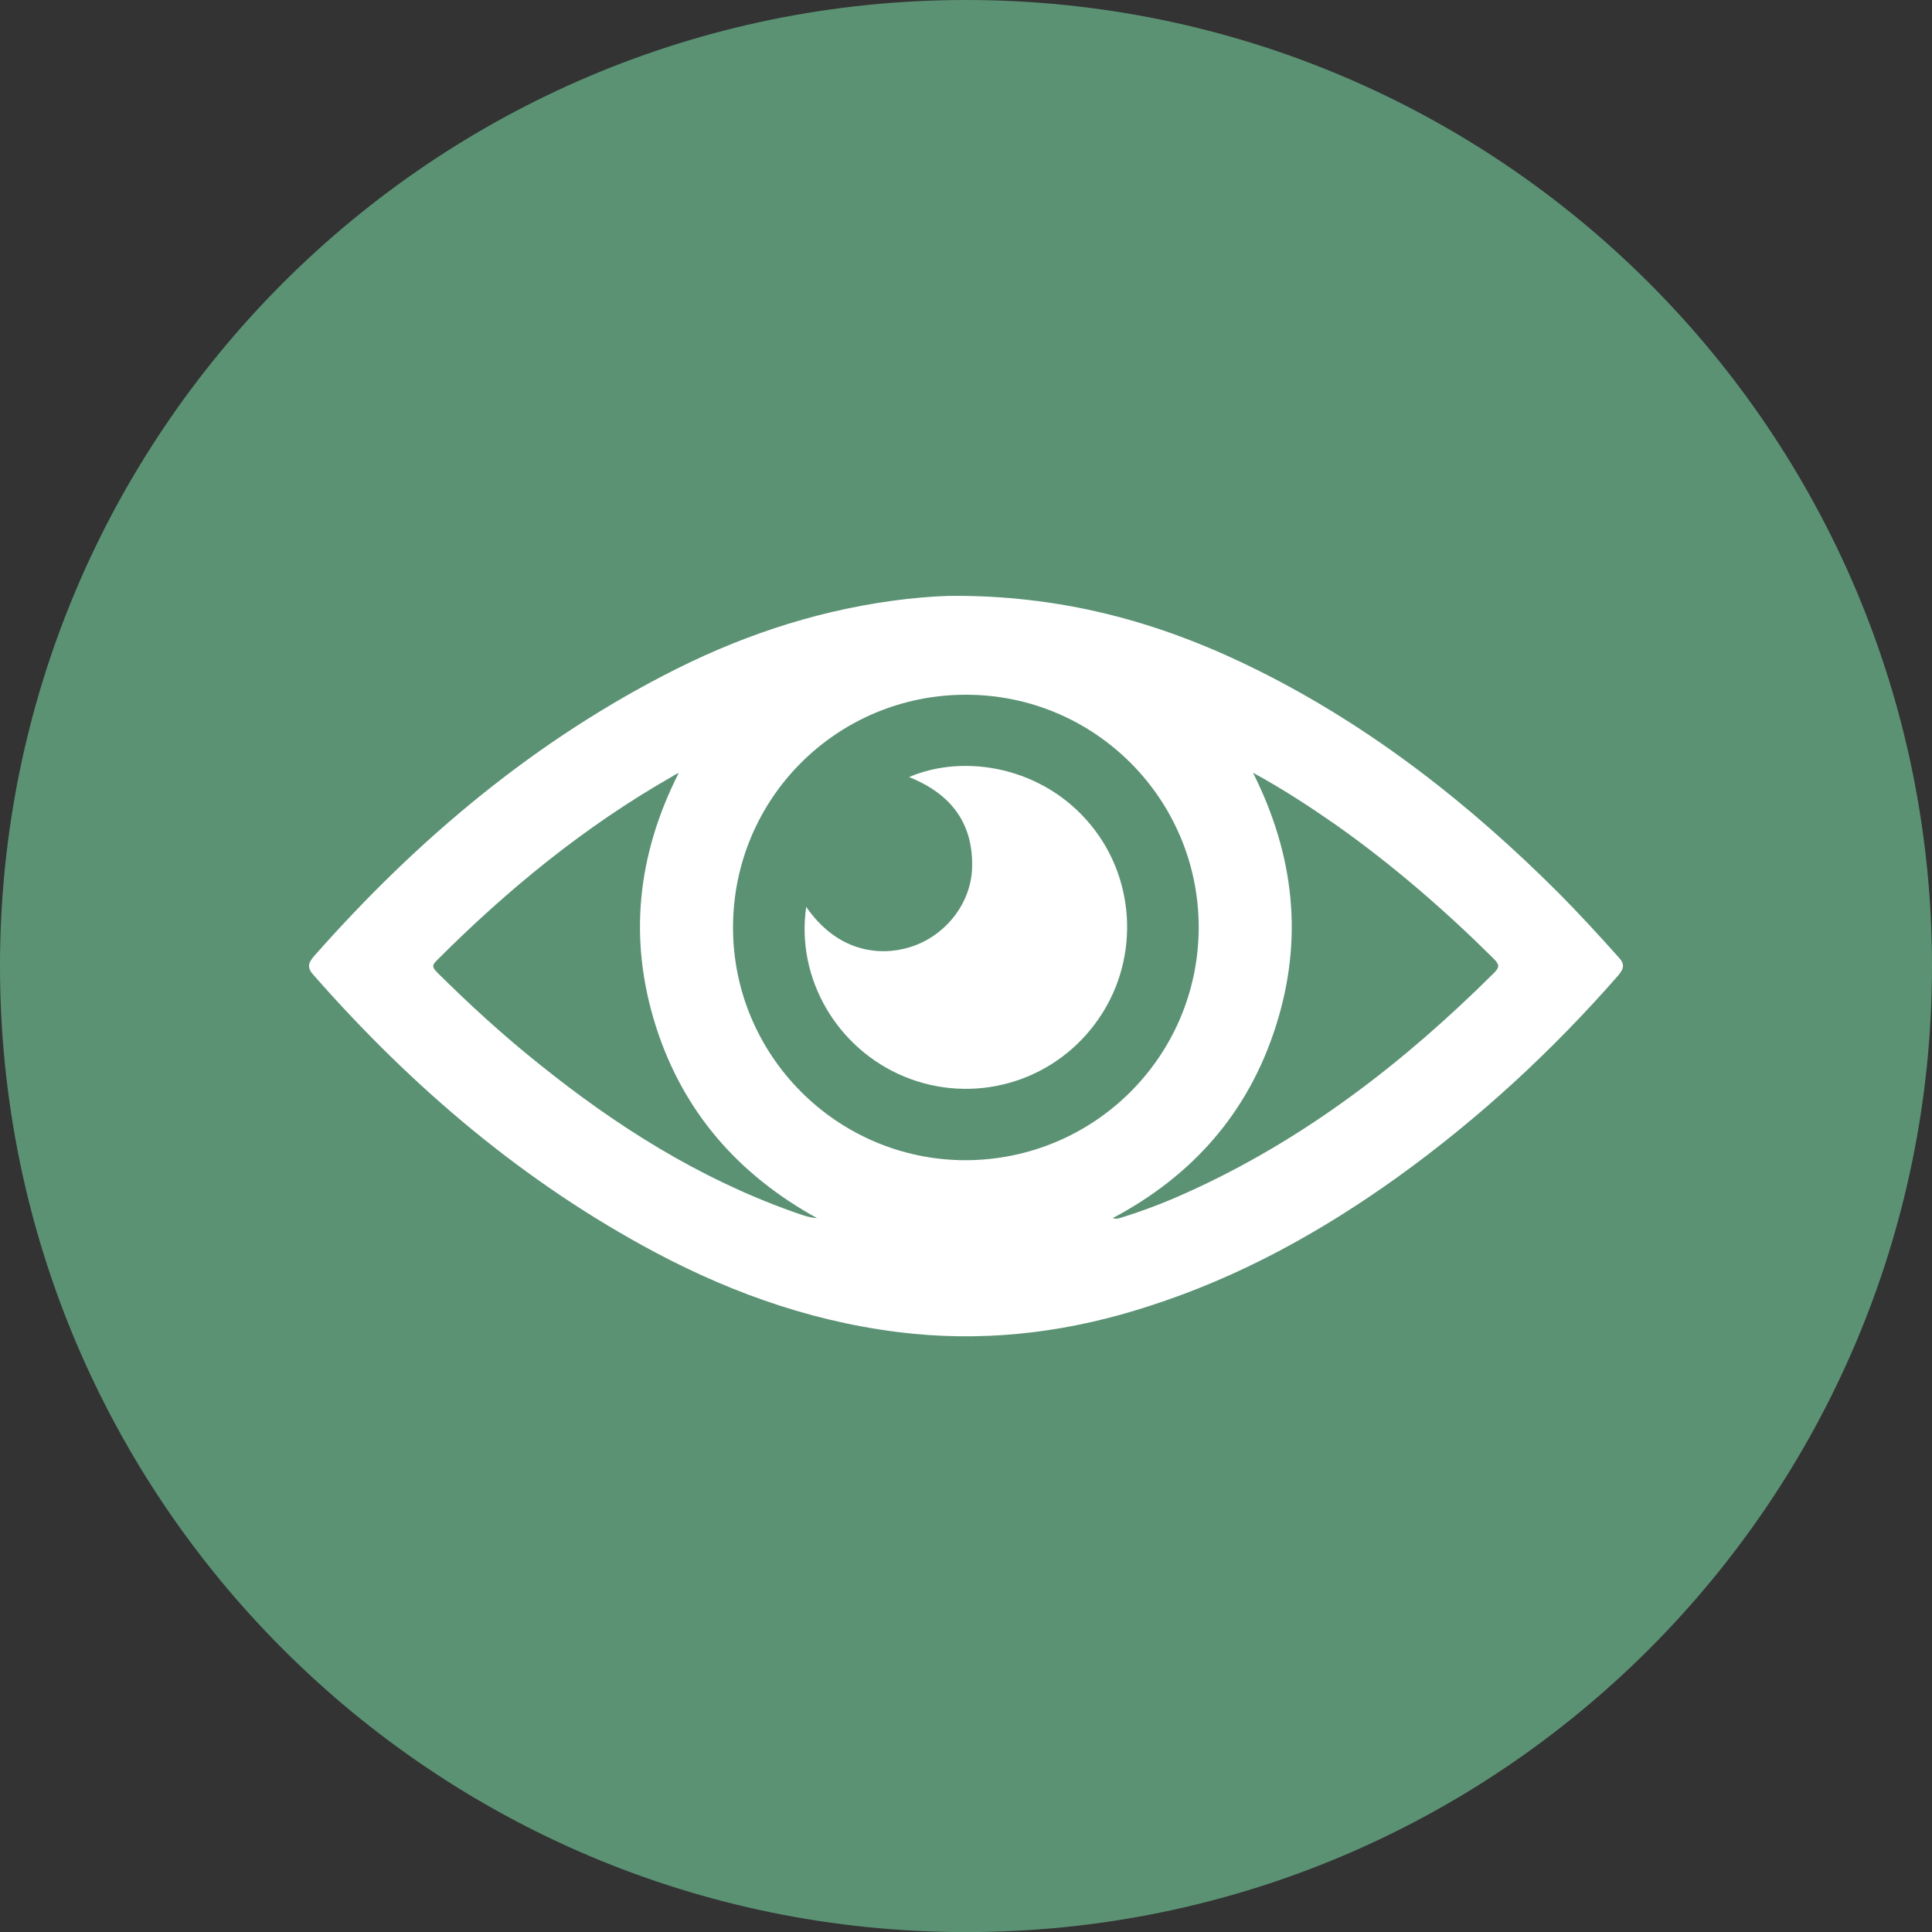 <?xml version="1.0" encoding="utf-8"?>
<!-- Generator: Adobe Illustrator 16.0.0, SVG Export Plug-In . SVG Version: 6.00 Build 0)  -->
<!DOCTYPE svg PUBLIC "-//W3C//DTD SVG 1.1//EN" "http://www.w3.org/Graphics/SVG/1.1/DTD/svg11.dtd">
<svg version="1.1" id="Calque_1" xmlns="http://www.w3.org/2000/svg" xmlns:xlink="http://www.w3.org/1999/xlink" x="0px" y="0px"
	 width="263.229px" height="263.242px" viewBox="0 0 263.229 263.242" enable-background="new 0 0 263.229 263.242"
	 xml:space="preserve">
<rect x="0" y="0" width="263.229" height="263.242" fill="#333333" stroke="none"/>
<g>
	<g>
		<path fill="#5B9274" d="M263.229,131.624c0,72.705-58.927,131.618-131.607,131.618C58.924,263.242,0,204.329,0,131.624
			C0,58.941,58.924,0,131.621,0C204.301,0,263.229,58.941,263.229,131.624z"/>
	</g>
	<g>
		<path fill-rule="evenodd" clip-rule="evenodd" fill="#FFFFFF" d="M130.395,81.18c15.446,0.051,28.674,3.969,41.278,10.29
			c15.298,7.665,28.61,18.126,40.687,30.203c2.806,2.819,5.464,5.733,8.123,8.697c0.907,0.954,0.807,1.564,0,2.524
			c-8.991,10.284-18.973,19.498-30.07,27.484c-10.437,7.476-21.545,13.619-33.769,17.543c-10.458,3.43-21.215,4.873-32.226,3.797
			c-12.443-1.227-24.104-5.218-35.128-11.078c-17.932-9.552-33.117-22.488-46.481-37.695c-0.968-1.032-0.918-1.644,0-2.697
			c14.111-15.995,30.217-29.516,49.373-39.122c9.945-4.973,20.382-8.275,31.455-9.529C126.279,81.308,128.927,81.158,130.395,81.18z
			 M131.449,158.075c17.563,0.022,31.785-14.086,31.871-31.602c0.061-17.516-14.086-31.796-31.663-31.818
			c-17.577-0.027-31.76,14.08-31.785,31.674C99.847,143.768,113.994,158.003,131.449,158.075z M151.598,165.968
			c0.478,0.144,0.869,0.044,1.26-0.101c3.014-0.932,6.002-2.087,8.869-3.385c15.959-7.199,29.518-17.683,41.864-29.959
			c0.771-0.777,0.663-1.121-0.036-1.859c-6.652-6.61-13.73-12.737-21.362-18.154c-3.613-2.52-7.298-4.945-11.475-7.226
			c5.669,11.294,6.871,22.732,3.122,34.493C170.105,151.56,162.51,160.185,151.598,165.968z M111.325,165.968
			c-10.767-5.928-18.312-14.553-22.011-26.285c-3.699-11.761-2.498-23.199,3.161-34.371c-0.427,0.194-0.625,0.294-0.771,0.416
			c-11.979,6.81-22.549,15.457-32.273,25.208c-0.71,0.711-0.355,0.999,0.097,1.521c4.459,4.43,9.077,8.647,13.989,12.565
			c10.459,8.403,21.653,15.479,34.343,20.014C108.997,165.424,110.076,165.89,111.325,165.968z"/>
		<path fill-rule="evenodd" clip-rule="evenodd" fill="#FFFFFF" d="M109.843,123.56c4.238,6.149,10.007,6.766,14.122,5.489
			c4.667-1.421,8.169-5.705,8.464-10.462c0.319-6.294-2.792-10.412-8.575-12.715c7.595-3.252,18.276-1.371,24.753,6.516
			c6.36,7.72,6.641,18.986,0.627,27.051c-6.002,8.125-16.694,11.089-26.016,7.248C114.044,142.891,108.422,133.312,109.843,123.56z"
			/>
	</g>
</g>
</svg>
